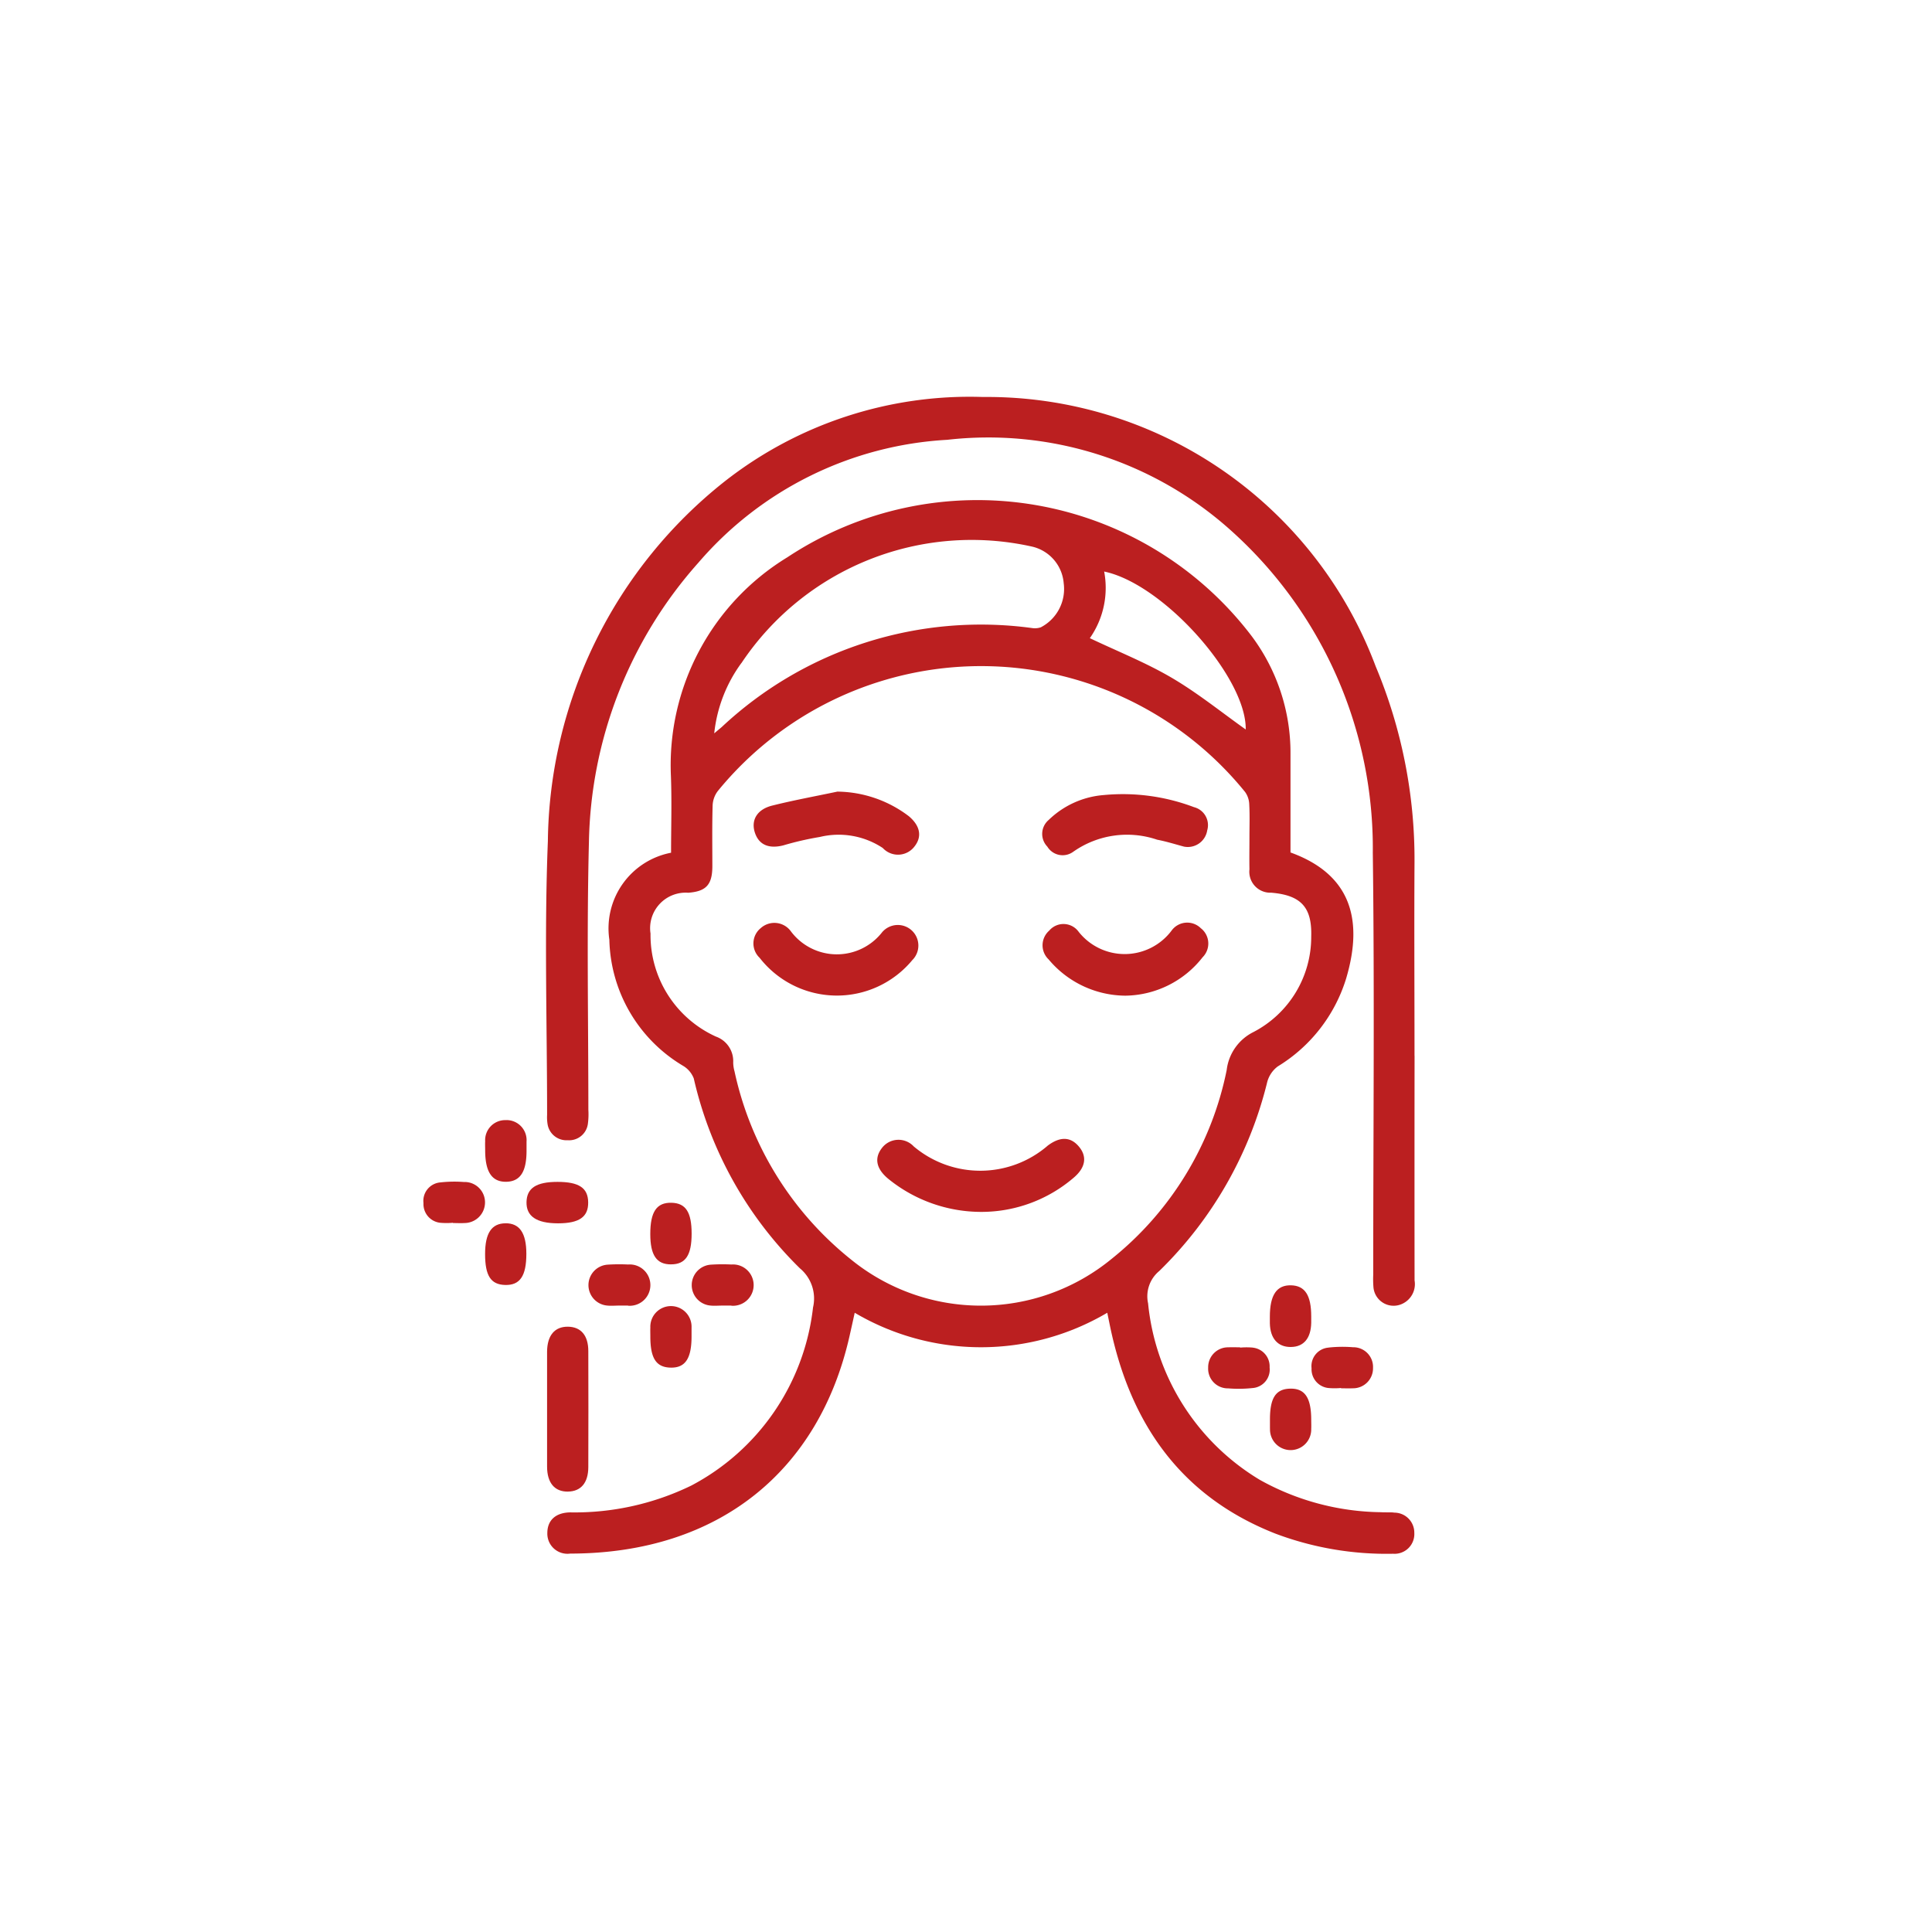 <svg xmlns="http://www.w3.org/2000/svg" xmlns:xlink="http://www.w3.org/1999/xlink" width="73" height="73" viewBox="0 0 73 73"><defs><clipPath id="clip-path"><circle id="Ellipse_1" data-name="Ellipse 1" cx="36.5" cy="36.5" r="36.5" transform="translate(182 1518)" fill="#f6f0f0"></circle></clipPath><clipPath id="clip-path-2"><rect id="Rectangle_1" data-name="Rectangle 1" width="37.452" height="43.704" fill="#bb1f20"></rect></clipPath></defs><g id="Mask_Group_1" data-name="Mask Group 1" transform="translate(-182 -1518)" clip-path="url(#clip-path)"><g id="Group_2" data-name="Group 2" transform="translate(198 1533)"><g id="Group_1" data-name="Group 1" clip-path="url(#clip-path-2)"><path id="Path_1" data-name="Path 1" d="M67.879,68.082c-.162-.011-.325,0-.487-.011a9.623,9.623,0,0,1-4.566-1.22A8.783,8.783,0,0,1,58.6,60.179a1.238,1.238,0,0,1,.422-1.221,14.928,14.928,0,0,0,4.08-7.142,1.082,1.082,0,0,1,.4-.59,5.93,5.93,0,0,0,2.579-3.312c.72-2.413.03-4-2.1-4.771,0-1.238,0-2.488,0-3.739A7.36,7.36,0,0,0,62.5,34.95,13.016,13.016,0,0,0,44.97,31.99a9.2,9.2,0,0,0-4.4,8.257c.037.972.006,1.947.006,2.906a2.911,2.911,0,0,0-2.332,3.286A5.694,5.694,0,0,0,41.022,51.2a.954.954,0,0,1,.412.481,14.6,14.6,0,0,0,4.011,7.176,1.482,1.482,0,0,1,.495,1.478,8.715,8.715,0,0,1-4.6,6.73,10.071,10.071,0,0,1-4.573,1.013c-.553.008-.865.3-.866.778a.76.76,0,0,0,.863.779c5.673-.005,9.409-3.178,10.551-8.2.066-.291.131-.583.2-.9a9.388,9.388,0,0,0,9.543,0l.1.487c.76,3.678,2.662,6.449,6.26,7.861a11.917,11.917,0,0,0,4.441.758.746.746,0,0,0,.8-.788.756.756,0,0,0-.78-.765m-10.94-35.56c2.249.468,5.384,4.012,5.35,5.968-.91-.645-1.806-1.372-2.79-1.95s-2.029-.991-3.1-1.5a3.311,3.311,0,0,0,.542-2.515M43.233,35.99a10.459,10.459,0,0,1,11-4.4,1.547,1.547,0,0,1,1.179,1.384,1.632,1.632,0,0,1-.866,1.662.7.7,0,0,1-.328.028A14.322,14.322,0,0,0,42.495,38.4c-.059.052-.121.1-.288.242a5.459,5.459,0,0,1,1.026-2.656M57.221,58.5a7.782,7.782,0,0,1-9.848.021,12.465,12.465,0,0,1-4.4-7.11,1.274,1.274,0,0,1-.049-.336.984.984,0,0,0-.653-.975A4.211,4.211,0,0,1,39.8,46.208a1.343,1.343,0,0,1,1.424-1.543c.673-.05.909-.3.912-.993,0-.764-.012-1.528.01-2.292a.959.959,0,0,1,.2-.563,12.841,12.841,0,0,1,19.921.043.854.854,0,0,1,.156.483c.022.405.007.812.007,1.219s-.007.813,0,1.219a.792.792,0,0,0,.823.882c1.119.095,1.544.544,1.511,1.653a4.049,4.049,0,0,1-2.186,3.614,1.845,1.845,0,0,0-1.008,1.435A12.242,12.242,0,0,1,57.221,58.5" transform="translate(-31.22 -25.933)" fill="#bb1f20"></path><path id="Path_2" data-name="Path 2" d="M68.356,24.893c0-2.439-.015-4.877,0-7.316a18.872,18.872,0,0,0-1.468-7.4A15.685,15.685,0,0,0,52.048,0a14.994,14.994,0,0,0-9.76,3.192A17.579,17.579,0,0,0,35.61,16.786c-.138,3.441-.029,6.892-.029,10.338a1.633,1.633,0,0,0,.016.34.721.721,0,0,0,.761.619.714.714,0,0,0,.763-.614,2.725,2.725,0,0,0,.019-.535c0-3.365-.064-6.732.021-10.095A16.305,16.305,0,0,1,41.3,6.258a13.372,13.372,0,0,1,9.4-4.64,13.717,13.717,0,0,1,10.691,3.4A16.118,16.118,0,0,1,66.78,17.221c.068,5.315.016,10.632.016,15.948a3.767,3.767,0,0,0,.01.487.765.765,0,0,0,1.092.606.82.82,0,0,0,.46-.883q-.005-4.243,0-8.486" transform="translate(-30.909 0)" fill="#bb1f20"></path><path id="Path_3" data-name="Path 3" d="M36.632,275.836c.488-.008.764-.332.766-.924q.007-2.192,0-4.384c0-.592-.279-.915-.767-.922-.5-.007-.788.327-.791.948,0,.714,0,1.429,0,2.143,0,.731,0,1.461,0,2.192,0,.621.288.956.792.948" transform="translate(-31.169 -234.477)" fill="#bb1f20"></path><path id="Path_4" data-name="Path 4" d="M18.658,209.7a.757.757,0,0,0-.785.8c-.006.113,0,.226,0,.339,0,.82.256,1.2.8,1.19.525-.012.764-.379.763-1.176,0-.113,0-.227,0-.34a.758.758,0,0,0-.771-.815" transform="translate(-15.541 -182.376)" fill="#bb1f20"></path><path id="Path_5" data-name="Path 5" d="M1.559,227.561a4.744,4.744,0,0,0-.92.013.7.7,0,0,0-.638.782.71.71,0,0,0,.631.743,2.773,2.773,0,0,0,.484,0v.01c.145,0,.292.009.436,0a.779.779,0,0,0,.774-.773.769.769,0,0,0-.767-.778" transform="translate(0 -197.897)" fill="#bb1f20"></path><path id="Path_6" data-name="Path 6" d="M32.216,228.389c-.007-.543-.349-.77-1.158-.77s-1.162.238-1.172.766.37.8,1.192.8c.8,0,1.145-.242,1.138-.791" transform="translate(-25.992 -197.962)" fill="#bb1f20"></path><path id="Path_7" data-name="Path 7" d="M66.581,235.987c.545,0,.774-.347.774-1.158s-.22-1.157-.762-1.169c-.56-.013-.8.341-.8,1.182,0,.8.238,1.15.786,1.146" transform="translate(-57.222 -203.214)" fill="#bb1f20"></path><path id="Path_8" data-name="Path 8" d="M18.655,239.629c-.53,0-.777.371-.777,1.161,0,.822.216,1.155.759,1.169.559.015.8-.341.8-1.176,0-.784-.254-1.157-.784-1.155" transform="translate(-15.549 -208.407)" fill="#bb1f20"></path><path id="Path_9" data-name="Path 9" d="M49.369,253.1a.781.781,0,1,0,0-1.557,6.753,6.753,0,0,0-.777.006.775.775,0,0,0,0,1.546c.144.014.291,0,.437,0v0c.113,0,.227,0,.34,0" transform="translate(-41.638 -218.764)" fill="#bb1f20"></path><path id="Path_10" data-name="Path 10" d="M79.316,253.1a.781.781,0,1,0,0-1.557,6.753,6.753,0,0,0-.777.006.775.775,0,0,0,0,1.546c.144.014.291,0,.437,0v0c.113,0,.227,0,.34,0" transform="translate(-67.683 -218.764)" fill="#bb1f20"></path><path id="Path_11" data-name="Path 11" d="M246.263,259.929c.488,0,.763-.328.774-.912,0-.081,0-.162,0-.242,0-.8-.236-1.163-.763-1.176-.543-.013-.8.367-.8,1.188,0,.081,0,.162,0,.243.012.578.3.9.786.9" transform="translate(-213.493 -224.034)" fill="#bb1f20"></path><path id="Path_12" data-name="Path 12" d="M65.787,264.768c0,.82.218,1.159.757,1.175.56.017.8-.34.8-1.178,0-.113,0-.227,0-.34a.779.779,0,1,0-1.557,0c-.005.113,0,.227,0,.34" transform="translate(-57.214 -229.268)" fill="#bb1f20"></path><path id="Path_13" data-name="Path 13" d="M229.253,275.553a2.731,2.731,0,0,0-.485,0v-.011c-.146,0-.292-.008-.437,0a.752.752,0,0,0-.77.769.743.743,0,0,0,.755.782,4.959,4.959,0,0,0,.922-.012.7.7,0,0,0,.645-.779.711.711,0,0,0-.629-.747" transform="translate(-197.911 -239.634)" fill="#bb1f20"></path><path id="Path_14" data-name="Path 14" d="M258.194,275.5a.7.7,0,0,0-.644.78.711.711,0,0,0,.63.746,2.757,2.757,0,0,0,.485,0v.011c.146,0,.292.008.437,0a.754.754,0,0,0,.77-.77.744.744,0,0,0-.756-.781,4.941,4.941,0,0,0-.922.012" transform="translate(-223.993 -239.581)" fill="#bb1f20"></path><path id="Path_15" data-name="Path 15" d="M245.477,289.087a.779.779,0,1,0,1.557.008c.006-.113,0-.227,0-.34,0-.839-.241-1.194-.8-1.179-.542.014-.76.351-.759,1.172,0,.113,0,.227,0,.34" transform="translate(-213.49 -250.106)" fill="#bb1f20"></path><path id="Path_16" data-name="Path 16" d="M138.058,215.368a3.9,3.9,0,0,1-5.058.023.787.787,0,0,0-1.2.06c-.3.385-.218.791.246,1.171a5.574,5.574,0,0,0,3.546,1.244,5.356,5.356,0,0,0,3.446-1.286c.453-.38.524-.795.21-1.175s-.712-.4-1.193-.036" transform="translate(-114.476 -187.075)" fill="#bb1f20"></path><path id="Path_17" data-name="Path 17" d="M101.712,153.91a.777.777,0,1,0-1.152-1.042,2.17,2.17,0,0,1-3.465-.055.77.77,0,0,0-1.122-.1.745.745,0,0,0-.043,1.122,3.7,3.7,0,0,0,5.783.071" transform="translate(-83.228 -132.645)" fill="#bb1f20"></path><path id="Path_18" data-name="Path 18" d="M185.534,152.66a.73.73,0,0,0-1.115.079,2.216,2.216,0,0,1-3.511.046.706.706,0,0,0-1.113-.044.735.735,0,0,0-.022,1.087,3.81,3.81,0,0,0,2.9,1.37,3.76,3.76,0,0,0,2.918-1.451.734.734,0,0,0-.052-1.086" transform="translate(-156.151 -132.577)" fill="#bb1f20"></path><path id="Path_19" data-name="Path 19" d="M96.869,116.463a11.606,11.606,0,0,1,1.373-.315,3.017,3.017,0,0,1,2.376.418.781.781,0,0,0,1.2-.061c.289-.368.217-.776-.216-1.141a4.535,4.535,0,0,0-2.7-.929c-.822.174-1.649.324-2.463.528-.568.142-.8.541-.661,1,.146.476.524.647,1.094.5" transform="translate(-83.262 -99.524)" fill="#bb1f20"></path><path id="Path_20" data-name="Path 20" d="M180.646,117.288a3.529,3.529,0,0,1,3.154-.444c.365.07.721.184,1.013.261a.742.742,0,0,0,.878-.613.7.7,0,0,0-.5-.878,7.594,7.594,0,0,0-3.4-.458,3.363,3.363,0,0,0-2.09.942.69.69,0,0,0-.051,1.007.677.677,0,0,0,.993.184" transform="translate(-156.077 -100.116)" fill="#bb1f20"></path></g></g></g></svg>